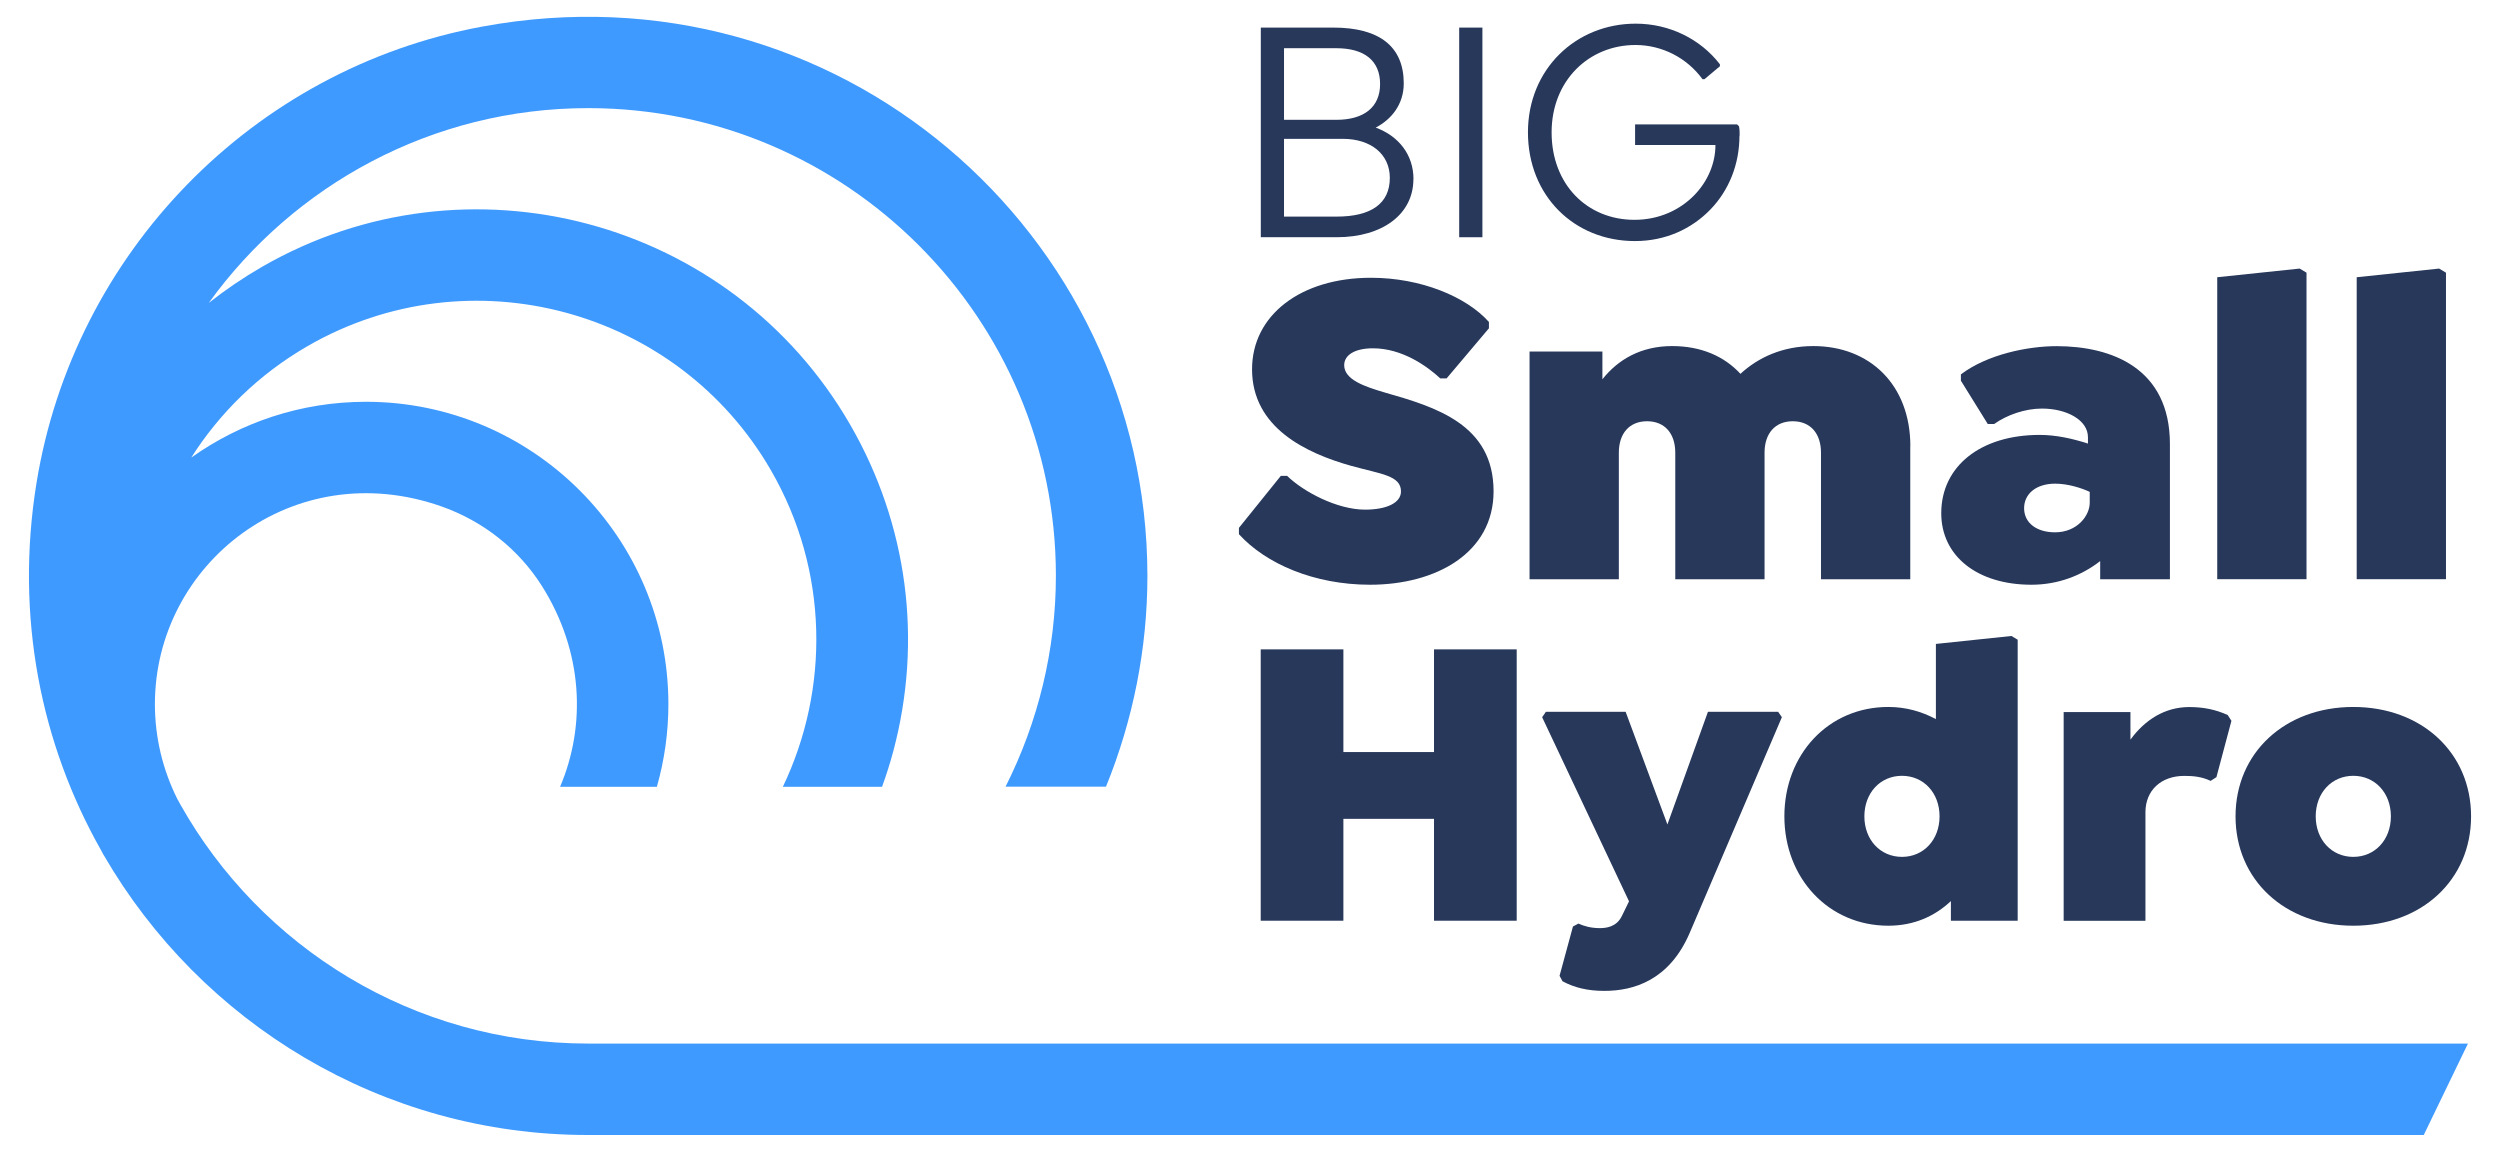 <?xml version="1.0" encoding="UTF-8"?>
<svg xmlns="http://www.w3.org/2000/svg" id="Capa_1" data-name="Capa 1" viewBox="0 0 280 129">
  <defs>
    <style>
      .cls-1 {
        fill: #3f9aff;
      }

      .cls-1, .cls-2 {
        stroke-width: 0px;
      }

      .cls-2 {
        fill: #27385b;
      }
    </style>
  </defs>
  <g>
    <g>
      <path class="cls-2" d="M158.3,20.07c0,3.9-3.43,6.5-8.6,6.5h-8.49V3.09h8.13c5.17,0,7.88,2.13,7.88,6.25,0,2.38-1.41,4.05-3.14,4.95,2.56.94,4.23,3.03,4.23,5.78ZM143.81,5.4v8.02h5.85c3.14,0,4.91-1.44,4.91-4.01s-1.7-4.01-4.91-4.01h-5.85ZM155.66,19.92c0-2.64-2.1-4.37-5.27-4.37h-6.58v8.71h5.89c3.9,0,5.96-1.48,5.96-4.34Z"></path>
      <path class="cls-2" d="M166.03,3.09v23.48h-2.6V3.09h2.6Z"></path>
      <path class="cls-2" d="M194.82,15.19c0,3.22-1.19,6.14-3.25,8.27-2.1,2.17-5.02,3.54-8.45,3.54-6.83,0-11.99-5.09-11.99-12.18s5.38-12.17,12.07-12.17c3.76,0,7.23,1.7,9.43,4.55v.22l-1.73,1.45h-.22c-1.73-2.38-4.52-3.83-7.51-3.83-5.2,0-9.39,3.97-9.39,9.79s3.97,9.79,9.28,9.79c2.78,0,5.13-1.12,6.76-2.82,1.45-1.52,2.31-3.5,2.31-5.56h-9v-2.31h11.42l.22.22c.07.4.07.65.07,1.05Z"></path>
    </g>
    <g>
      <path class="cls-2" d="M138.76,59.83v-.71l4.69-5.82h.71c1.84,1.79,5.61,3.78,8.72,3.78,2.45,0,4.03-.77,4.03-2.04,0-1.79-2.24-1.94-5.56-2.86-5.1-1.43-11.12-4.29-11.12-10.82,0-6.07,5.46-10.25,13.32-10.25,5.61,0,10.71,2.14,13.21,4.95v.71l-4.74,5.61h-.71c-1.43-1.33-4.23-3.37-7.55-3.37-1.94,0-3.21.71-3.21,1.89,0,1.63,2.3,2.4,4.54,3.06,5.71,1.63,12.19,3.57,12.19,11.07,0,6.89-6.43,10.46-13.83,10.46-6.27,0-11.68-2.35-14.69-5.66Z"></path>
      <path class="cls-2" d="M213.95,49.98v14.9h-10v-14.18c0-2.14-1.17-3.52-3.16-3.52s-3.16,1.38-3.16,3.52v14.18h-10v-14.18c0-2.14-1.17-3.52-3.16-3.52s-3.16,1.38-3.16,3.52v14.18h-10v-25.51h8.16v3.11c1.73-2.19,4.29-3.72,7.81-3.72,3.21,0,5.82,1.12,7.65,3.11,1.99-1.84,4.74-3.11,8.16-3.11,6.33,0,10.87,4.34,10.87,11.22Z"></path>
      <path class="cls-2" d="M243.03,49.73v15.15h-7.81v-2.04c-2.09,1.63-4.74,2.65-7.7,2.65-6.07,0-10.1-3.21-10.1-8.01,0-5.25,4.39-8.77,11.02-8.77,1.84,0,3.67.41,5.41.97v-.71c0-1.94-2.4-3.21-5.15-3.21-1.89,0-3.93.71-5.36,1.73h-.71l-3.01-4.85v-.71c2.96-2.24,7.5-3.16,10.71-3.16,6.17,0,12.7,2.45,12.7,10.97ZM234.05,56.31v-1.22c-.87-.41-2.4-.92-3.88-.92-2.09,0-3.47,1.12-3.47,2.75s1.38,2.7,3.47,2.7c2.45,0,3.88-1.84,3.88-3.32Z"></path>
      <path class="cls-2" d="M248.33,31.05l9.23-.97.77.46v34.33h-10V31.05Z"></path>
      <path class="cls-2" d="M263.95,31.05l9.23-.97.77.46v34.33h-10V31.05Z"></path>
    </g>
    <g>
      <path class="cls-2" d="M169.87,72.73v30.39h-9.26v-11.41h-10.15v11.41h-9.26v-30.39h9.26v11.5h10.15v-11.5h9.26Z"></path>
      <path class="cls-2" d="M199.56,80.35l-10.29,24.08c-2.29,5.38-6.31,6.55-9.59,6.55-1.87,0-3.37-.37-4.68-1.08l-.33-.61,1.5-5.52.61-.33c.61.28,1.4.51,2.39.51.65,0,1.87-.09,2.48-1.36l.8-1.64-9.73-20.62.42-.61h8.93l4.68,12.62,4.54-12.62h7.86l.42.61Z"></path>
      <path class="cls-2" d="M225.98,71.65v31.47h-7.48v-2.2c-1.78,1.68-4.11,2.76-7.01,2.76-6.69,0-11.64-5.33-11.64-12.25s4.91-12.25,11.64-12.25c1.96,0,3.74.51,5.33,1.36v-8.42l8.46-.89.7.42ZM217.23,91.43c0-2.62-1.78-4.54-4.21-4.54s-4.21,1.92-4.21,4.54,1.78,4.54,4.21,4.54,4.21-1.92,4.21-4.54Z"></path>
      <path class="cls-2" d="M249.92,80.73l-1.68,6.31-.65.42c-.98-.47-1.92-.56-2.95-.56-2.62,0-4.35,1.64-4.35,4.07v12.16h-9.16v-23.38h7.48v3.09c1.64-2.25,3.88-3.65,6.59-3.65,1.59,0,2.95.28,4.3.89l.42.65Z"></path>
      <path class="cls-2" d="M250.38,91.43c0-7.11,5.52-12.25,13.19-12.25s13.19,5.14,13.19,12.25-5.52,12.25-13.19,12.25-13.19-5.14-13.19-12.25ZM267.78,91.43c0-2.62-1.78-4.54-4.21-4.54s-4.21,1.92-4.21,4.54,1.78,4.54,4.21,4.54,4.21-1.92,4.21-4.54Z"></path>
    </g>
  </g>
  <path class="cls-1" d="M65.87,116.88c-19.59,0-36.69-10.81-45.67-26.78-.11-.21-.23-.41-.34-.62-1.64-3.27-2.51-6.91-2.51-10.61,0-15.77,15.53-27.98,32.1-22.15,4.65,1.64,8.65,4.78,11.27,8.95,4.59,7.31,4.94,15.56,2.01,22.45h10.84c.85-2.98,1.29-6.1,1.29-9.25,0-18.68-15.19-33.87-33.87-33.87-7.29,0-14.04,2.32-19.57,6.25,3.17-4.99,7.55-9.32,13.02-12.48,18.14-10.48,41.43-4.24,51.91,13.91,6.5,11.26,6.56,24.51,1.33,35.44h11.11c.47-1.29.89-2.61,1.25-3.95,3.33-12.45,1.62-25.45-4.82-36.61-13.3-23.04-42.86-30.96-65.9-17.66-2.09,1.21-4.08,2.56-5.94,4.03,9.52-13.2,25.02-21.82,42.5-21.82,28.88,0,52.38,23.5,52.38,52.38,0,8.25-1.97,16.35-5.64,23.62h11.25c3.03-7.45,4.64-15.47,4.64-23.62C128.49,26.08,93.72-4.36,54,2.98,28.32,7.72,8.28,28.31,4.09,54.08c-2.44,15.04.52,29.3,7.24,41.17.1.19.2.38.3.56h.01c10.84,18.7,31.09,31.31,54.22,31.31h205.6l4.95-10.24H65.87Z"></path>
</svg>
